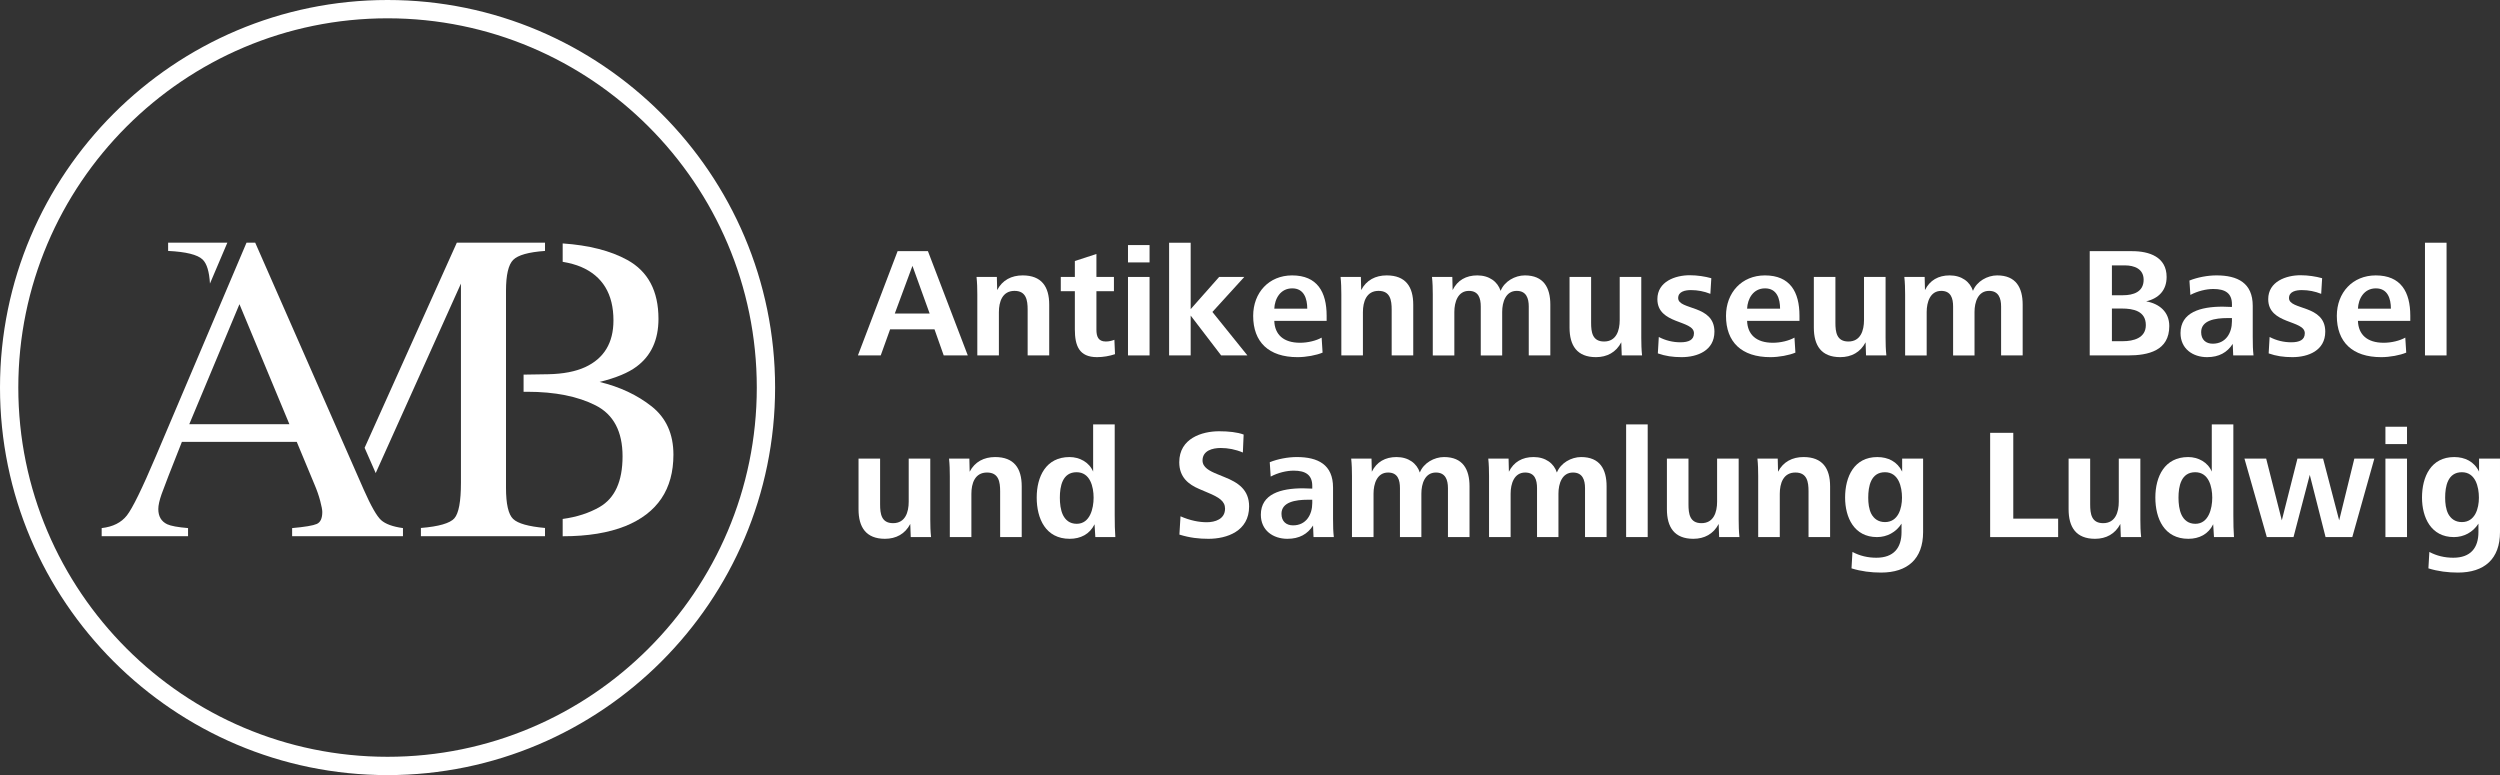 <?xml version="1.0" encoding="utf-8"?>
<!-- Generator: Adobe Illustrator 19.2.1, SVG Export Plug-In . SVG Version: 6.00 Build 0)  -->
<svg version="1.1" id="Layer_1" xmlns="http://www.w3.org/2000/svg" xmlns:xlink="http://www.w3.org/1999/xlink" x="0px" y="0px"
	 viewBox="0 0 340.157 105.462" style="enable-background:new 0 0 340.157 105.462;" xml:space="preserve">
<rect x="0" y="0" width="340.157" height="105.462" fill="#333333" stroke="none"/>
<g>
	<g>
		<path style="fill:#FFFFFF;" d="M52.731,105.462C23.655,105.462,0,81.807,0,52.731C0,23.655,23.655,0,52.731,0
			c29.076,0,52.731,23.655,52.731,52.731C105.462,81.807,81.807,105.462,52.731,105.462z M52.731,2.491
			c-27.702,0-50.24,22.538-50.24,50.24s22.538,50.24,50.24,50.24s50.24-22.537,50.24-50.24S80.434,2.491,52.731,2.491z"/>
	</g>
	<g>
		<path style="fill:#FFFFFF;" d="M88.682,55.307c-1.968-1.556-4.336-2.673-7.103-3.338c2.241-0.552,3.917-1.25,5.041-2.095
			c1.982-1.476,2.973-3.638,2.973-6.491c0-3.791-1.417-6.464-4.256-8.02c-2.281-1.25-5.207-1.995-8.778-2.241v2.501
			c0.978,0.166,1.802,0.399,2.487,0.685c2.946,1.257,4.422,3.691,4.422,7.289c0,3.053-1.284,5.167-3.837,6.351
			c-1.33,0.612-3.013,0.931-5.034,0.971l-3.358,0.053v2.334h0.499c3.771,0,6.876,0.619,9.31,1.855
			c2.434,1.237,3.658,3.551,3.658,6.93c0,3.398-1.044,5.693-3.126,6.896c-1.436,0.825-3.106,1.363-5.021,1.623v2.354h0.053
			c3.358,0,6.185-0.466,8.479-1.383c4.356-1.769,6.537-5.008,6.537-9.716C91.629,59.058,90.644,56.87,88.682,55.307z"/>
	</g>
	<path style="fill:#FFFFFF;" d="M13.834,72.954v-1.101c1.525-0.172,2.669-0.746,3.432-1.721c0.763-0.975,2.07-3.645,3.921-8.008
		l12.356-29.106h1.181l14.777,33.623c0.985,2.227,1.771,3.605,2.36,4.132c0.589,0.528,1.578,0.888,2.968,1.08v1.101H39.748v-1.101
		c1.733-0.154,2.85-0.341,3.352-0.562c0.501-0.221,0.752-0.764,0.752-1.629c0-0.288-0.097-0.797-0.289-1.527
		c-0.193-0.731-0.463-1.499-0.811-2.306l-2.374-5.705h-15.63c-1.54,3.88-2.46,6.249-2.759,7.103
		c-0.299,0.855-0.449,1.532-0.449,2.032c0,0.999,0.405,1.691,1.215,2.075c0.501,0.231,1.445,0.404,2.832,0.519v1.101H13.834z
		 M39.377,57.721L32.58,41.388l-6.828,16.333H39.377z"/>
	<g>
		<path style="fill:#FFFFFF;" d="M22.875,33.018v1.124c2.434,0.12,3.997,0.505,4.688,1.164c0.579,0.552,0.911,1.643,1.004,3.279
			l2.368-5.566H22.875z M69.82,35.366c0.652-0.658,2.095-1.064,4.336-1.224v-1.124H62.158L49.609,60.93l1.51,3.438l11.598-25.783
			v27.093c0,2.554-0.299,4.17-0.898,4.848c-0.599,0.672-2.115,1.111-4.549,1.31v1.117h16.885v-1.117
			c-2.241-0.2-3.684-0.605-4.336-1.224c-0.645-0.618-0.971-2.028-0.971-4.223V39.562C68.849,37.421,69.174,36.017,69.82,35.366z"/>
		<g>
			<line style="fill:#FFFFFF;" x1="33.768" y1="32.499" x2="33.549" y2="33.018"/>
		</g>
	</g>
	<g>
		<path style="fill:#FFFFFF;" d="M116.729,48.36l5.401-14.186h4.127l5.423,14.186h-3.275l-1.255-3.551h-6.04l-1.276,3.551H116.729z
			 M121.748,42.66h4.743l-2.34-6.487L121.748,42.66z"/>
		<path style="fill:#FFFFFF;" d="M132.976,48.36v-8.295c0-0.787-0.021-1.595-0.106-2.382h2.765l0.043,1.787
			c0.701-1.361,1.956-1.999,3.466-1.999c2.574,0,3.615,1.531,3.615,3.977v6.912h-2.935v-6.231c0-1.276-0.192-2.552-1.786-2.552
			c-1.659,0-2.126,1.489-2.126,2.892v5.891H132.976z"/>
		<path style="fill:#FFFFFF;" d="M151.712,48.19c-0.765,0.256-1.615,0.404-2.446,0.404c-2.444,0-3.019-1.553-3.019-3.785v-5.19
			h-1.914v-1.935h1.914v-2.169l2.935-0.958v3.126h2.382v1.935h-2.382v5.232c0,0.915,0.235,1.616,1.276,1.616
			c0.404,0,0.788-0.085,1.169-0.234L151.712,48.19z"/>
		<path style="fill:#FFFFFF;" d="M153.477,35.705v-2.36h2.935v2.36H153.477z M153.477,48.36V37.683h2.935V48.36H153.477z"/>
		<path style="fill:#FFFFFF;" d="M159.071,48.36V33.025h2.935v9.039l3.871-4.381h3.424l-4.339,4.764l4.764,5.913h-3.572
			l-4.147-5.423v5.423H159.071z"/>
		<path style="fill:#FFFFFF;" d="M173.383,43.66c0.062,1.85,1.233,2.977,3.508,2.977c1.042,0,2.19-0.276,2.935-0.701l0.128,2.042
			c-0.85,0.361-2.233,0.617-3.403,0.617c-3.935,0-6.04-2.063-6.04-5.615c0-3.169,2.149-5.508,5.296-5.508
			c3.424,0,4.7,2.254,4.7,5.487v0.702H173.383z M177.869,42c0-1.34-0.425-2.765-2.042-2.765c-1.615,0-2.382,1.403-2.444,2.765
			H177.869z"/>
		<path style="fill:#FFFFFF;" d="M182.506,48.36v-8.295c0-0.787-0.021-1.595-0.105-2.382h2.764l0.043,1.787
			c0.701-1.361,1.957-1.999,3.467-1.999c2.574,0,3.615,1.531,3.615,3.977v6.912h-2.935v-6.231c0-1.276-0.192-2.552-1.786-2.552
			c-1.66,0-2.126,1.489-2.126,2.892v5.891H182.506z"/>
		<path style="fill:#FFFFFF;" d="M194.948,48.36v-8.295c0-0.787-0.021-1.595-0.107-2.382h2.765l0.043,1.787
			c0.658-1.34,1.828-1.999,3.36-1.999c1.617,0,2.765,0.851,3.17,2.106c0.51-1.297,1.955-2.106,3.296-2.106
			c2.551,0,3.467,1.659,3.467,3.977v6.912h-2.935v-6.657c0-1.127-0.34-2.126-1.638-2.126c-1.489,0-1.978,1.51-1.978,2.871v5.913
			h-2.914v-6.657c0-1.127-0.299-2.126-1.617-2.126c-1.489,0-1.978,1.51-1.978,2.871v5.913H194.948z"/>
		<path style="fill:#FFFFFF;" d="M220.659,48.36l-0.064-1.787c-0.701,1.361-1.935,2.021-3.444,2.021
			c-2.574,0-3.595-1.574-3.595-4.02v-6.891h2.935v6.231c0,1.276,0.169,2.552,1.765,2.552c1.658,0,2.126-1.488,2.126-2.913v-5.87
			h2.935v8.273c0,0.788,0.022,1.617,0.107,2.404H220.659z"/>
		<path style="fill:#FFFFFF;" d="M225.7,45.85c0.936,0.49,1.935,0.723,2.935,0.723c1.128,0,1.85-0.319,1.85-1.233
			c0-1.829-4.977-1.169-4.977-4.636c0-2.404,2.446-3.254,4.403-3.254c1.042,0,2.106,0.17,2.935,0.404l-0.128,2.127
			c-0.852-0.34-1.722-0.51-2.638-0.51c-0.744,0-1.743,0.17-1.743,1.085c0,1.68,4.933,0.871,4.933,4.572
			c0,2.574-2.318,3.467-4.467,3.467c-1.211,0-2.211-0.149-3.232-0.51L225.7,45.85z"/>
		<path style="fill:#FFFFFF;" d="M237.715,43.66c0.064,1.85,1.233,2.977,3.51,2.977c1.042,0,2.19-0.276,2.935-0.701l0.128,2.042
			c-0.852,0.361-2.233,0.617-3.403,0.617c-3.935,0-6.04-2.063-6.04-5.615c0-3.169,2.147-5.508,5.296-5.508
			c3.424,0,4.7,2.254,4.7,5.487v0.702H237.715z M242.203,42c0-1.34-0.425-2.765-2.042-2.765s-2.382,1.403-2.446,2.765H242.203z"/>
		<path style="fill:#FFFFFF;" d="M253.899,48.36l-0.064-1.787c-0.701,1.361-1.935,2.021-3.444,2.021
			c-2.574,0-3.595-1.574-3.595-4.02v-6.891h2.935v6.231c0,1.276,0.169,2.552,1.765,2.552c1.658,0,2.126-1.488,2.126-2.913v-5.87
			h2.935v8.273c0,0.788,0.022,1.617,0.107,2.404H253.899z"/>
		<path style="fill:#FFFFFF;" d="M259.216,48.36v-8.295c0-0.787-0.021-1.595-0.107-2.382h2.765l0.043,1.787
			c0.658-1.34,1.828-1.999,3.36-1.999c1.617,0,2.765,0.851,3.17,2.106c0.51-1.297,1.955-2.106,3.296-2.106
			c2.551,0,3.467,1.659,3.467,3.977v6.912h-2.935v-6.657c0-1.127-0.34-2.126-1.638-2.126c-1.489,0-1.978,1.51-1.978,2.871v5.913
			h-2.914v-6.657c0-1.127-0.299-2.126-1.617-2.126c-1.489,0-1.978,1.51-1.978,2.871v5.913H259.216z"/>
		<path style="fill:#FFFFFF;" d="M284.333,48.36V34.174h5.785c2.318,0,4.678,0.787,4.678,3.509c0,1.808-1.062,2.914-2.786,3.318
			c1.788,0.319,3.149,1.425,3.149,3.361c0,3.36-2.85,3.998-5.636,3.998H284.333z M287.352,40.171h1.51
			c1.404,0,2.807-0.447,2.807-2.106c0-1.488-1.275-1.956-2.551-1.956h-1.765V40.171z M287.352,46.424h1.489
			c1.446,0,3.126-0.425,3.126-2.19c0-1.914-1.701-2.254-3.254-2.254h-1.361V46.424z"/>
		<path style="fill:#FFFFFF;" d="M303.856,48.36l-0.064-1.574c-0.744,1.169-1.872,1.808-3.488,1.808
			c-1.957,0-3.617-1.149-3.617-3.275c0-2.829,2.722-3.595,5.723-3.595c0.403,0,0.871,0.022,1.275,0.042v-0.361
			c0-1.511-0.914-2.085-2.531-2.085c-0.957,0-2.126,0.277-3.126,0.808l-0.128-1.956c1.107-0.447,2.489-0.702,3.679-0.702
			c2.872,0,4.935,1.021,4.935,4.147v4.232c0,1.085,0.021,1.765,0.105,2.51H303.856z M303.09,43.277
			c-1.724,0-3.595,0.319-3.595,1.914c0,1.042,0.658,1.574,1.574,1.574c1.786,0,2.615-1.467,2.615-3.041v-0.447H303.09z"/>
		<path style="fill:#FFFFFF;" d="M308.81,45.85c0.936,0.49,1.936,0.723,2.935,0.723c1.128,0,1.852-0.319,1.852-1.233
			c0-1.829-4.977-1.169-4.977-4.636c0-2.404,2.444-3.254,4.401-3.254c1.043,0,2.106,0.17,2.935,0.404l-0.128,2.127
			c-0.85-0.34-1.722-0.51-2.636-0.51c-0.744,0-1.745,0.17-1.745,1.085c0,1.68,4.935,0.871,4.935,4.572
			c0,2.574-2.318,3.467-4.467,3.467c-1.213,0-2.213-0.149-3.234-0.51L308.81,45.85z"/>
		<path style="fill:#FFFFFF;" d="M320.827,43.66c0.062,1.85,1.233,2.977,3.508,2.977c1.042,0,2.19-0.276,2.935-0.701l0.128,2.042
			c-0.85,0.361-2.233,0.617-3.403,0.617c-3.935,0-6.04-2.063-6.04-5.615c0-3.169,2.149-5.508,5.296-5.508
			c3.424,0,4.7,2.254,4.7,5.487v0.702H320.827z M325.313,42c0-1.34-0.425-2.765-2.042-2.765c-1.615,0-2.382,1.403-2.444,2.765
			H325.313z"/>
		<path style="fill:#FFFFFF;" d="M329.949,48.36V33.025h2.936V48.36H329.949z"/>
	</g>
	<g>
		<path style="fill:#FFFFFF;" d="M123.918,73.077l-0.064-1.787c-0.702,1.361-1.935,2.021-3.445,2.021
			c-2.574,0-3.595-1.574-3.595-4.02v-6.891h2.935v6.231c0,1.276,0.17,2.552,1.765,2.552c1.659,0,2.127-1.488,2.127-2.913v-5.87
			h2.935v8.273c0,0.788,0.022,1.617,0.106,2.404H123.918z"/>
		<path style="fill:#FFFFFF;" d="M129.234,73.077v-8.295c0-0.787-0.021-1.595-0.106-2.382h2.765l0.042,1.787
			c0.701-1.361,1.956-1.999,3.467-1.999c2.572,0,3.615,1.531,3.615,3.977v6.912h-2.935v-6.231c0-1.276-0.192-2.552-1.787-2.552
			c-1.659,0-2.126,1.489-2.126,2.892v5.891H129.234z"/>
		<path style="fill:#FFFFFF;" d="M149.034,73.077l-0.107-1.744c-0.66,1.361-1.914,1.978-3.382,1.978
			c-3.275,0-4.488-2.744-4.488-5.615c0-2.85,1.256-5.508,4.467-5.508c1.361,0,2.679,0.702,3.211,1.978v-6.423h2.935V70.1
			c0,1.212,0.022,2.105,0.086,2.977H149.034z M146.502,71.27c1.808,0,2.297-2.084,2.297-3.551c0-1.489-0.468-3.467-2.318-3.467
			c-1.935,0-2.275,1.935-2.275,3.467c0,0.765,0.085,1.658,0.425,2.36C144.972,70.759,145.545,71.27,146.502,71.27z"/>
		<path style="fill:#FFFFFF;" d="M160.623,70.249c1.297,0.574,2.531,0.808,3.574,0.808c1.106,0,2.487-0.404,2.487-1.851
			c0-0.999-0.786-1.531-2.382-2.19l-1.149-0.49c-1.446-0.617-2.7-1.594-2.7-3.636c0-3.254,3.104-4.211,5.422-4.211
			c1.276,0,2.489,0.128,3.339,0.447l-0.105,2.446c-1-0.426-2.021-0.617-3.021-0.617c-1.085,0-2.467,0.34-2.467,1.701
			c0,0.935,0.936,1.425,2.042,1.872l0.936,0.383c1.871,0.744,3.36,1.723,3.36,3.998c0,3.382-3.04,4.403-5.529,4.403
			c-1.297,0-2.51-0.128-3.956-0.574L160.623,70.249z"/>
		<path style="fill:#FFFFFF;" d="M178.721,73.077l-0.064-1.574c-0.744,1.169-1.871,1.808-3.488,1.808
			c-1.957,0-3.615-1.149-3.615-3.275c0-2.829,2.722-3.595,5.721-3.595c0.404,0,0.872,0.022,1.276,0.042v-0.361
			c0-1.511-0.915-2.085-2.531-2.085c-0.957,0-2.128,0.277-3.126,0.808l-0.128-1.956c1.106-0.447,2.487-0.702,3.679-0.702
			c2.871,0,4.933,1.021,4.933,4.147v4.232c0,1.085,0.022,1.765,0.107,2.51H178.721z M177.956,67.995
			c-1.722,0-3.595,0.319-3.595,1.914c0,1.042,0.66,1.574,1.574,1.574c1.788,0,2.617-1.467,2.617-3.041v-0.447H177.956z"/>
		<path style="fill:#FFFFFF;" d="M183.953,73.077v-8.295c0-0.787-0.021-1.595-0.107-2.382h2.765l0.043,1.787
			c0.658-1.34,1.828-1.999,3.36-1.999c1.617,0,2.765,0.851,3.17,2.106c0.51-1.297,1.955-2.106,3.296-2.106
			c2.551,0,3.467,1.659,3.467,3.977v6.912h-2.935V66.42c0-1.127-0.34-2.126-1.638-2.126c-1.489,0-1.978,1.51-1.978,2.871v5.913
			h-2.914V66.42c0-1.127-0.299-2.126-1.617-2.126c-1.489,0-1.978,1.51-1.978,2.871v5.913H183.953z"/>
		<path style="fill:#FFFFFF;" d="M202.603,73.077v-8.295c0-0.787-0.021-1.595-0.105-2.382h2.764l0.043,1.787
			c0.66-1.34,1.829-1.999,3.36-1.999c1.617,0,2.765,0.851,3.17,2.106c0.511-1.297,1.957-2.106,3.296-2.106
			c2.553,0,3.467,1.659,3.467,3.977v6.912h-2.935V66.42c0-1.127-0.34-2.126-1.638-2.126c-1.489,0-1.978,1.51-1.978,2.871v5.913
			h-2.914V66.42c0-1.127-0.297-2.126-1.615-2.126c-1.489,0-1.978,1.51-1.978,2.871v5.913H202.603z"/>
		<path style="fill:#FFFFFF;" d="M221.255,73.077V57.743h2.935v15.334H221.255z"/>
		<path style="fill:#FFFFFF;" d="M233.91,73.077l-0.064-1.787c-0.703,1.361-1.936,2.021-3.446,2.021
			c-2.574,0-3.595-1.574-3.595-4.02v-6.891h2.935v6.231c0,1.276,0.171,2.552,1.765,2.552c1.66,0,2.128-1.488,2.128-2.913v-5.87
			h2.935v8.273c0,0.788,0.021,1.617,0.105,2.404H233.91z"/>
		<path style="fill:#FFFFFF;" d="M239.225,73.077v-8.295c0-0.787-0.021-1.595-0.105-2.382h2.764l0.043,1.787
			c0.701-1.361,1.957-1.999,3.467-1.999c2.574,0,3.615,1.531,3.615,3.977v6.912h-2.935v-6.231c0-1.276-0.192-2.552-1.786-2.552
			c-1.66,0-2.126,1.489-2.126,2.892v5.891H239.225z"/>
		<path style="fill:#FFFFFF;" d="M252.05,75.098c0.999,0.532,2.083,0.788,3.253,0.788c2.361,0,3.425-1.34,3.425-3.488v-1.149
			c-0.744,1.17-1.978,1.829-3.339,1.829c-3.106,0-4.339-2.658-4.339-5.381c0-2.85,1.233-5.508,4.381-5.508
			c1.468,0,2.722,0.617,3.382,1.978v-1.765h2.85v9.996c0,3.658-2.126,5.508-5.721,5.508c-1.361,0-2.722-0.17-4.02-0.574
			L252.05,75.098z M256.474,71.036c1.807,0,2.318-1.872,2.318-3.317c0-1.489-0.468-3.467-2.318-3.467
			c-1.936,0-2.277,1.935-2.277,3.467c0,0.744,0.085,1.552,0.425,2.211C254.963,70.547,255.538,71.036,256.474,71.036z"/>
		<path style="fill:#FFFFFF;" d="M270.785,73.077V58.892h3.147v11.676h6.104v2.51H270.785z"/>
		<path style="fill:#FFFFFF;" d="M288.565,73.077l-0.064-1.787c-0.703,1.361-1.936,2.021-3.446,2.021
			c-2.574,0-3.595-1.574-3.595-4.02v-6.891h2.935v6.231c0,1.276,0.171,2.552,1.765,2.552c1.66,0,2.128-1.488,2.128-2.913v-5.87
			h2.935v8.273c0,0.788,0.021,1.617,0.105,2.404H288.565z"/>
		<path style="fill:#FFFFFF;" d="M301.24,73.077l-0.107-1.744c-0.66,1.361-1.914,1.978-3.382,1.978
			c-3.275,0-4.488-2.744-4.488-5.615c0-2.85,1.256-5.508,4.467-5.508c1.361,0,2.679,0.702,3.211,1.978v-6.423h2.935V70.1
			c0,1.212,0.022,2.105,0.086,2.977H301.24z M298.708,71.27c1.808,0,2.297-2.084,2.297-3.551c0-1.489-0.468-3.467-2.318-3.467
			c-1.935,0-2.275,1.935-2.275,3.467c0,0.765,0.085,1.658,0.425,2.36C297.177,70.759,297.751,71.27,298.708,71.27z"/>
		<path style="fill:#FFFFFF;" d="M308.428,73.077l-3.042-10.677h2.956l2.128,8.401l2.126-8.401h3.488l2.19,8.401l2.064-8.401h2.722
			l-2.999,10.677h-3.638l-2.147-8.465l-2.213,8.465H308.428z"/>
		<path style="fill:#FFFFFF;" d="M324.568,60.423v-2.36h2.936v2.36H324.568z M324.568,73.077V62.401h2.936v10.677H324.568z"/>
		<path style="fill:#FFFFFF;" d="M330.545,75.098c1,0.532,2.085,0.788,3.254,0.788c2.361,0,3.424-1.34,3.424-3.488v-1.149
			c-0.745,1.17-1.978,1.829-3.339,1.829c-3.106,0-4.339-2.658-4.339-5.381c0-2.85,1.233-5.508,4.382-5.508
			c1.467,0,2.722,0.617,3.38,1.978v-1.765h2.85v9.996c0,3.658-2.126,5.508-5.721,5.508c-1.361,0-2.722-0.17-4.02-0.574
			L330.545,75.098z M334.969,71.036c1.808,0,2.318-1.872,2.318-3.317c0-1.489-0.468-3.467-2.318-3.467
			c-1.935,0-2.275,1.935-2.275,3.467c0,0.744,0.085,1.552,0.425,2.211C333.459,70.547,334.032,71.036,334.969,71.036z"/>
	</g>
</g>
</svg>
